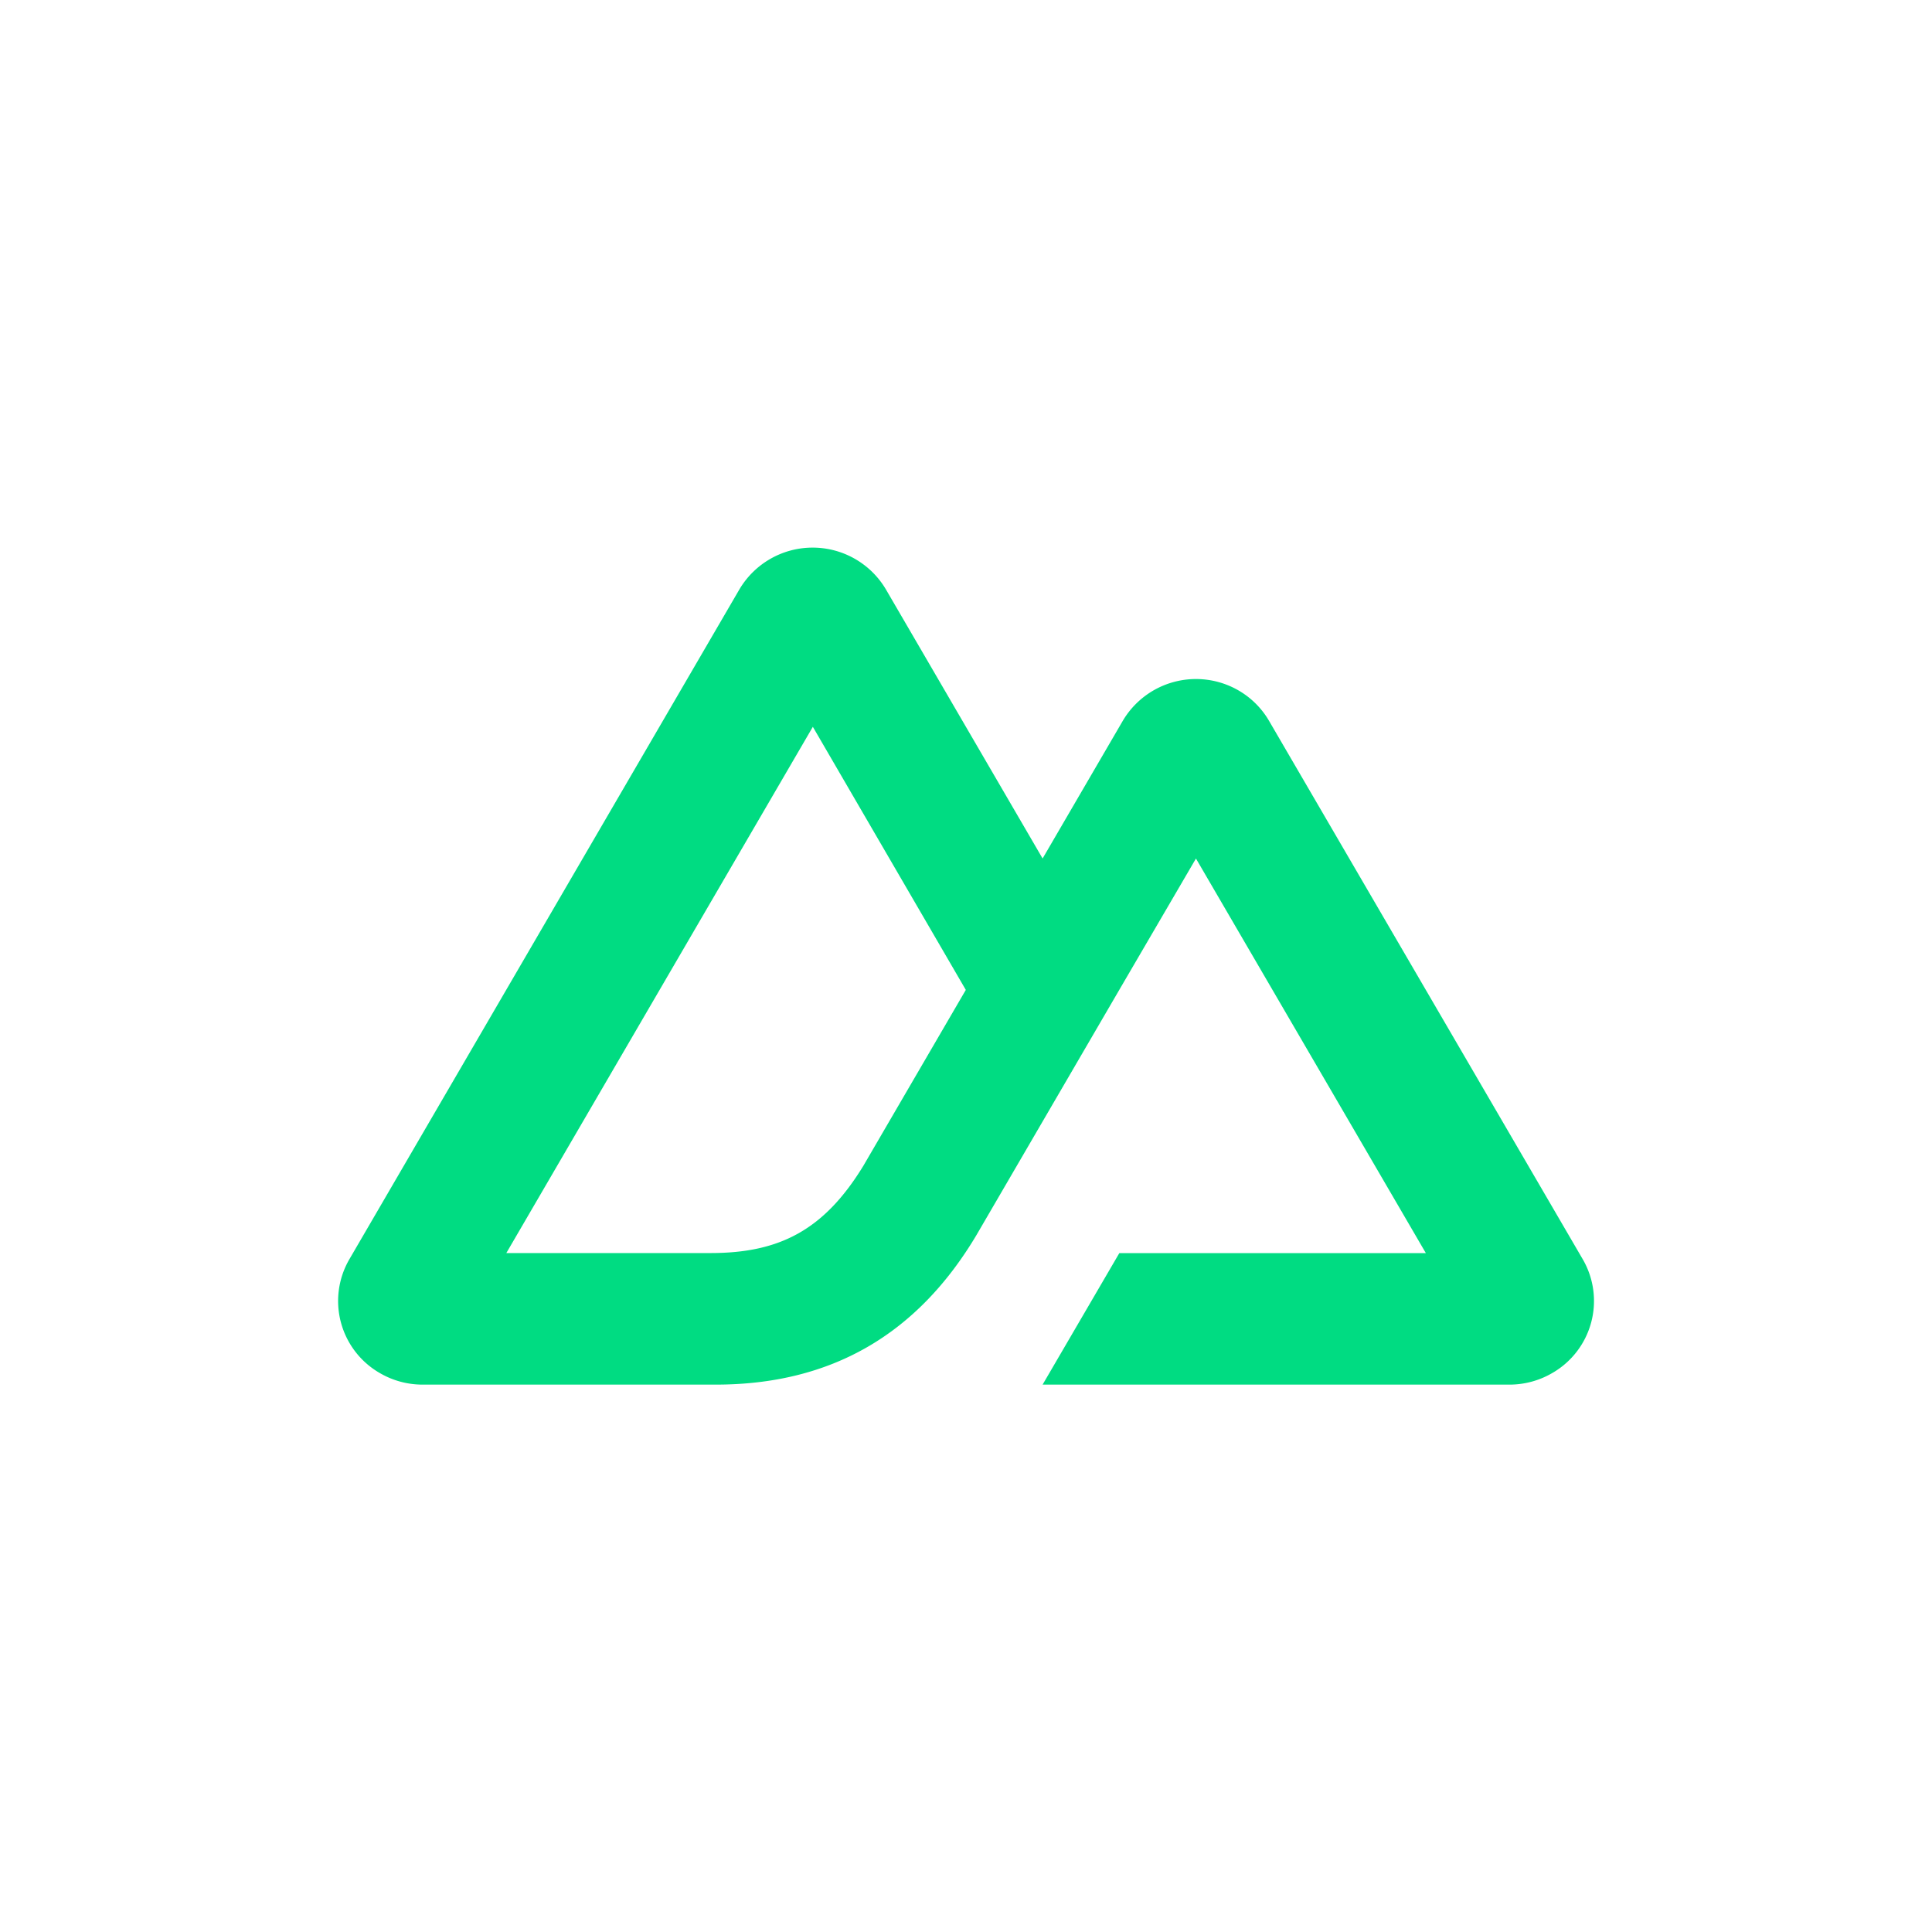 <svg width="40" height="40" viewBox="0 0 40 40" fill="none" xmlns="http://www.w3.org/2000/svg">
  <path d="M21.586 28.667h9.666c.306 0 .608-.08.874-.233a1.72 1.72 0 0 0 .64-2.368l-6.492-11.142a1.74 1.74 0 0 0-.64-.634 1.76 1.76 0 0 0-2.388.634l-1.66 2.85L18.34 12.2a1.762 1.762 0 0 0-3.03 0L7.236 26.067a1.72 1.72 0 0 0 .639 2.367c.266.153.567.233.874.233h6.068c2.403 0 4.176-1.047 5.396-3.09l2.96-5.082 1.588-2.72 4.76 8.17h-6.347zm-6.87-2.724h-4.233l6.346-10.895 3.167 5.447-2.12 3.64c-.81 1.326-1.73 1.808-3.16 1.808" fill="#00DC82"/>
</svg>
